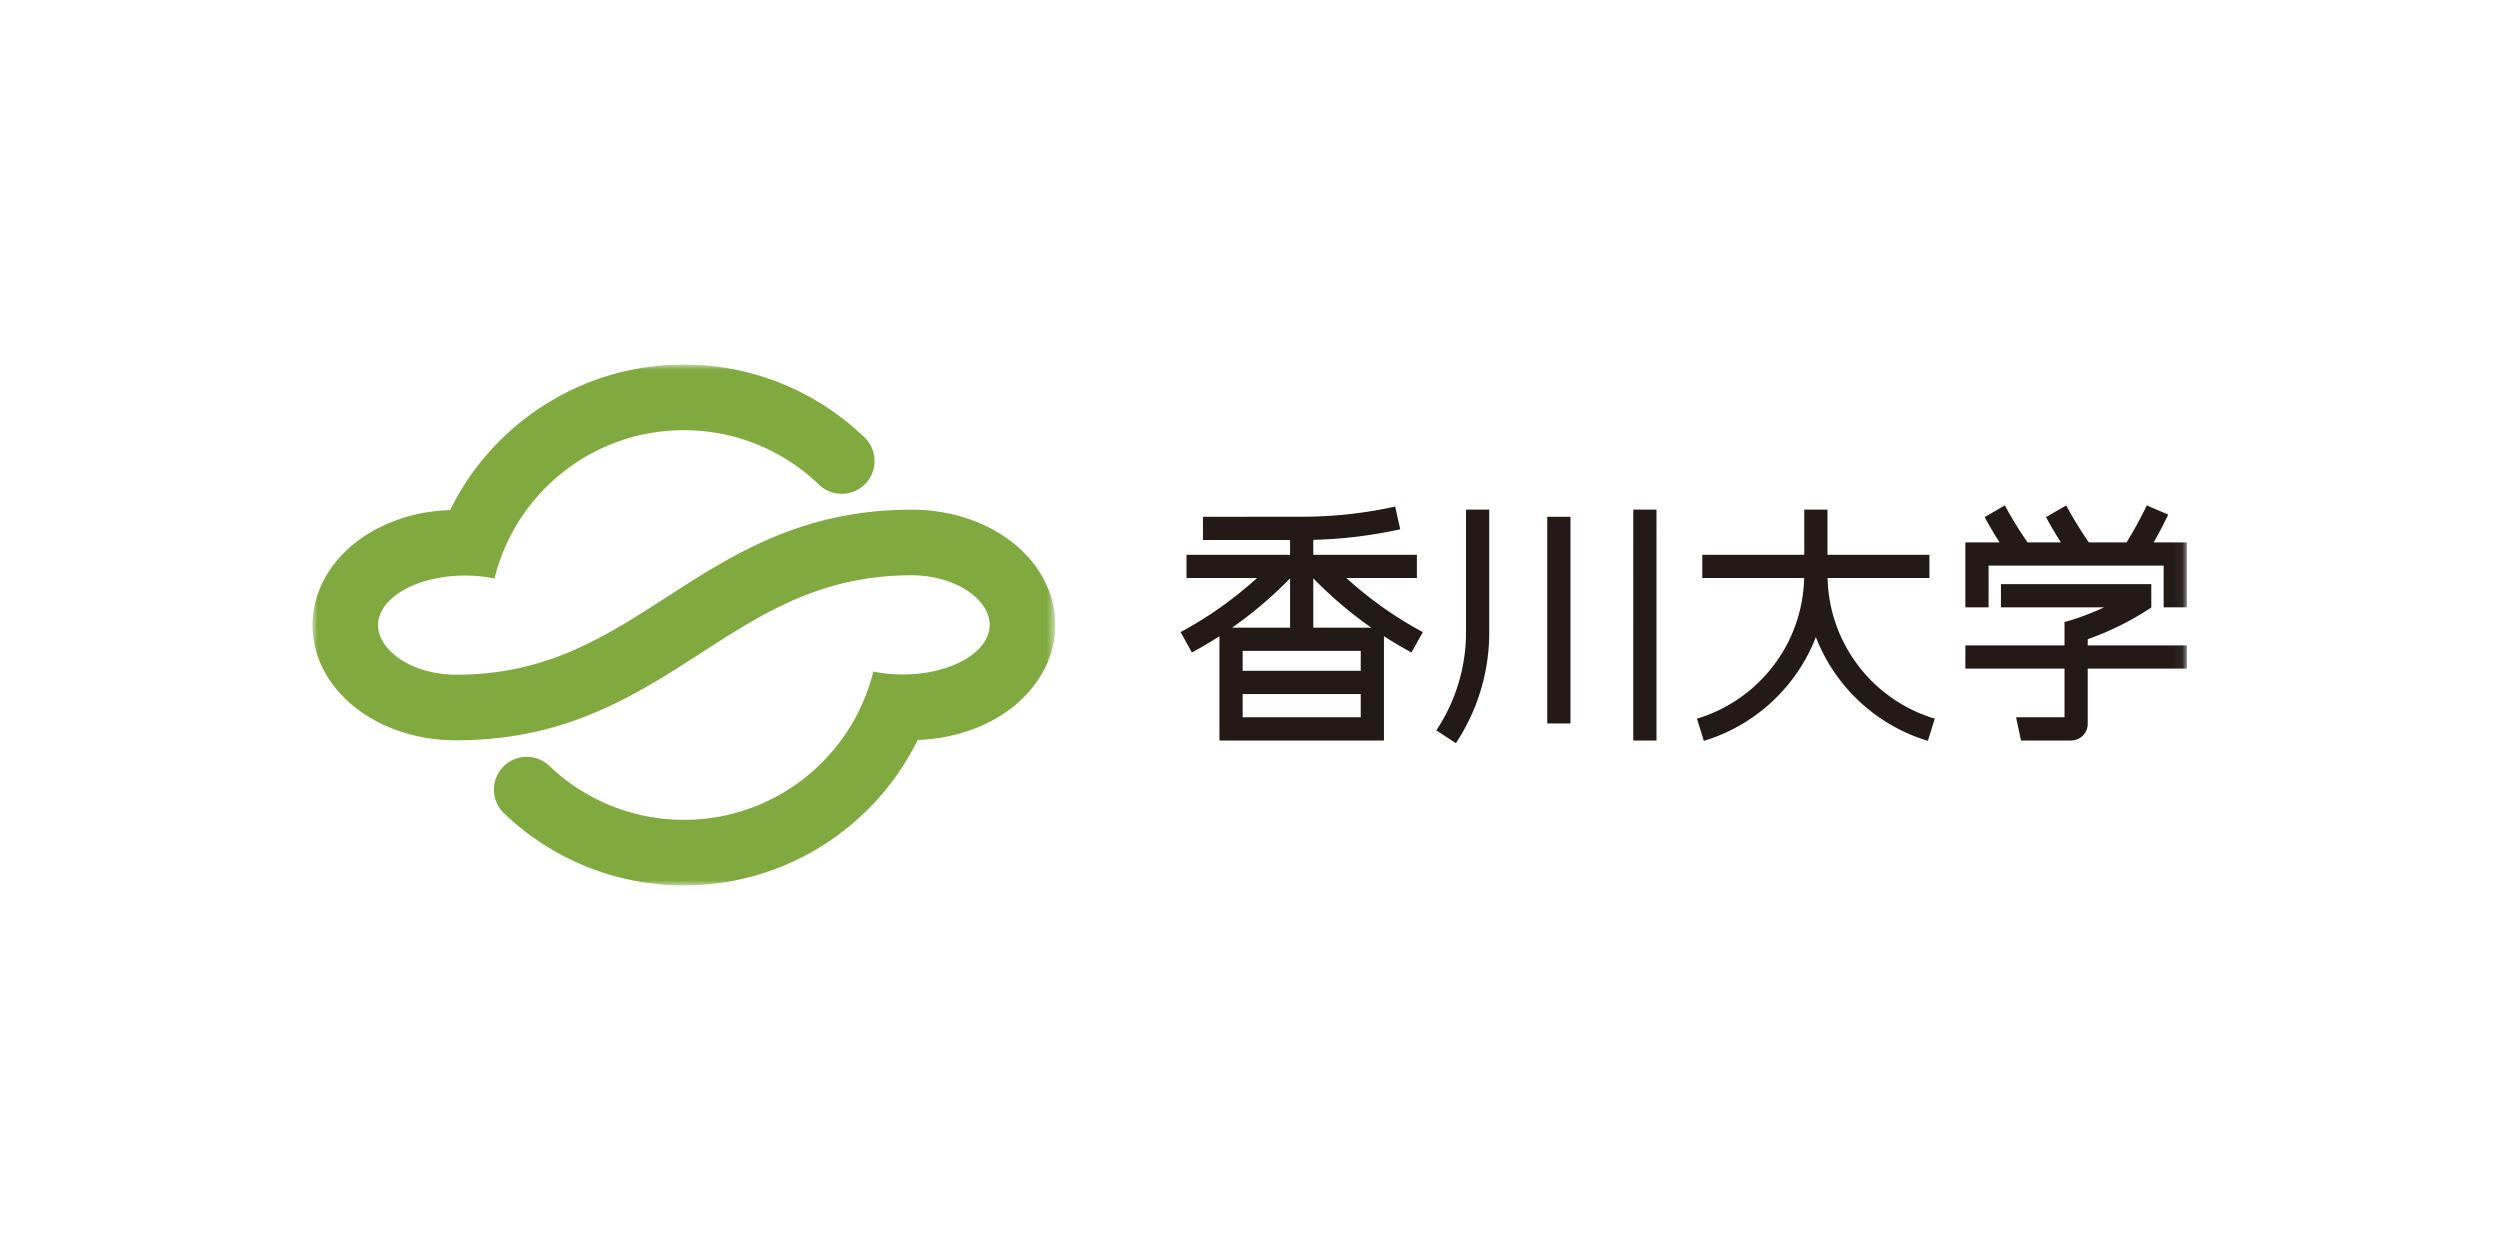 <svg width="240" height="120" viewBox="0 0 240 120" xmlns="http://www.w3.org/2000/svg" xmlns:xlink="http://www.w3.org/1999/xlink"><defs><path id="a" d="M0 0h71.31v50H0z"/><path id="c" d="M0 50h179.94V0H0z"/></defs><g fill="none" fill-rule="evenodd"><path fill="#FFF" d="M0 0h240v120H0z"/><g transform="translate(30 35)"><mask id="b" fill="#fff"><use xlink:href="#a"/></mask><path d="M37.362 27.647c5.914-3.816 11.5-7.419 20.164-7.419 2.53 0 4.89.85 6.313 2.272.535.535 1.173 1.401 1.173 2.488 0 2.628-3.739 4.76-8.351 4.76-.992 0-1.941-.1-2.824-.28-2.008 8.172-9.383 14.234-18.175 14.234a18.62 18.62 0 0 1-12.977-5.23 3.15 3.15 0 0 0-4.368 4.536A24.893 24.893 0 0 0 35.662 50a24.85 24.85 0 0 0 14.324-4.507 24.977 24.977 0 0 0 8.113-9.459c3.302-.107 6.416-1.137 8.826-2.928 2.787-2.072 4.385-5.031 4.385-8.118 0-2.53-1.072-4.995-3.018-6.941-2.616-2.616-6.54-4.116-10.766-4.116-10.518 0-17.157 4.282-23.578 8.423-5.915 3.814-11.501 7.417-20.164 7.417-2.53 0-4.89-.85-6.313-2.271-.535-.535-1.173-1.401-1.173-2.488 0-2.628 3.739-4.759 8.352-4.759.99 0 1.94.099 2.822.28 2.009-8.173 9.384-14.235 18.175-14.235 4.865 0 9.474 1.857 12.978 5.23a3.148 3.148 0 1 0 4.368-4.536A24.891 24.891 0 0 0 35.647 0a24.846 24.846 0 0 0-14.323 4.507 24.97 24.97 0 0 0-8.113 9.459c-3.302.107-6.417 1.136-8.826 2.927C1.598 18.966 0 21.925 0 25.013c0 2.53 1.072 4.994 3.018 6.94 2.616 2.616 6.54 4.116 10.766 4.116 10.518 0 17.157-4.282 23.578-8.422" fill="#80AA3F" mask="url(#b)"/><path d="M96.077 25.255V20.52a38.97 38.97 0 0 0 5.564 4.734h-5.564ZM89.294 29.4h11.336v-1.917H89.294V29.4Zm0 4.46h11.336v-2.232H89.294v2.232Zm-1.01-8.605a38.97 38.97 0 0 0 5.564-4.734v4.734h-5.564Zm14.575.82c.86.555 1.74 1.078 2.645 1.564l1.086-1.958a36.574 36.574 0 0 1-7.335-5.19h6.766v-2.229h-9.944v-1.437a43.758 43.758 0 0 0 8.346-1.015l-.488-2.18c-2.892.64-5.897.977-8.981.977l-9.469.005v2.228h8.363v1.422h-9.944v2.228h6.766a36.595 36.595 0 0 1-7.335 5.191l1.086 1.958a38.41 38.41 0 0 0 2.645-1.563v10.012h15.793V26.076Z" fill="#231916"/><mask id="d" fill="#fff"><use xlink:href="#c"/></mask><path fill="#231916" mask="url(#d)" d="M126.794 36.088h2.228V13.924h-2.228zM118.536 34.451h2.228v-19.84h-2.228zM110.737 25.701c0 3.48-1.058 6.718-2.85 9.414l1.877 1.228a19.18 19.18 0 0 0 3.202-10.642V13.924h-2.229V25.7ZM145.447 20.49h9.776v-2.228h-9.787v-4.338h-2.227v4.338h-9.787v2.228h9.777c-.147 6.388-4.44 11.752-10.292 13.502l.663 2.13a16.718 16.718 0 0 0 10.753-9.965 16.72 16.72 0 0 0 10.753 9.966l.663-2.13c-5.853-1.751-10.145-7.115-10.292-13.503M158.676 23.304h2.228v-4.007h16.807v4.007h2.228V17.07h-3.187a39.29 39.29 0 0 0 1.396-2.666l-2.058-.883a36.697 36.697 0 0 1-1.944 3.55h-3.614a36.836 36.836 0 0 1-2.177-3.55l-1.94 1.118c.446.827.926 1.637 1.431 2.431h-3.202a36.59 36.59 0 0 1-2.177-3.55l-1.94 1.119c.446.827.925 1.637 1.43 2.431h-3.281v6.235Z"/><path d="M170.422 26.362a27.543 27.543 0 0 0 6.107-3.048l-.02-.01h.016v-2.228H162.09v2.228h9.907a25.359 25.359 0 0 1-3.804 1.417v2.236h-9.517v2.228h9.517v4.675h-4.65l.475 2.229h4.802c.884 0 1.602-.718 1.602-1.602v-5.302h9.517v-2.228h-9.517v-.595Z" fill="#231916" mask="url(#d)"/></g></g></svg>